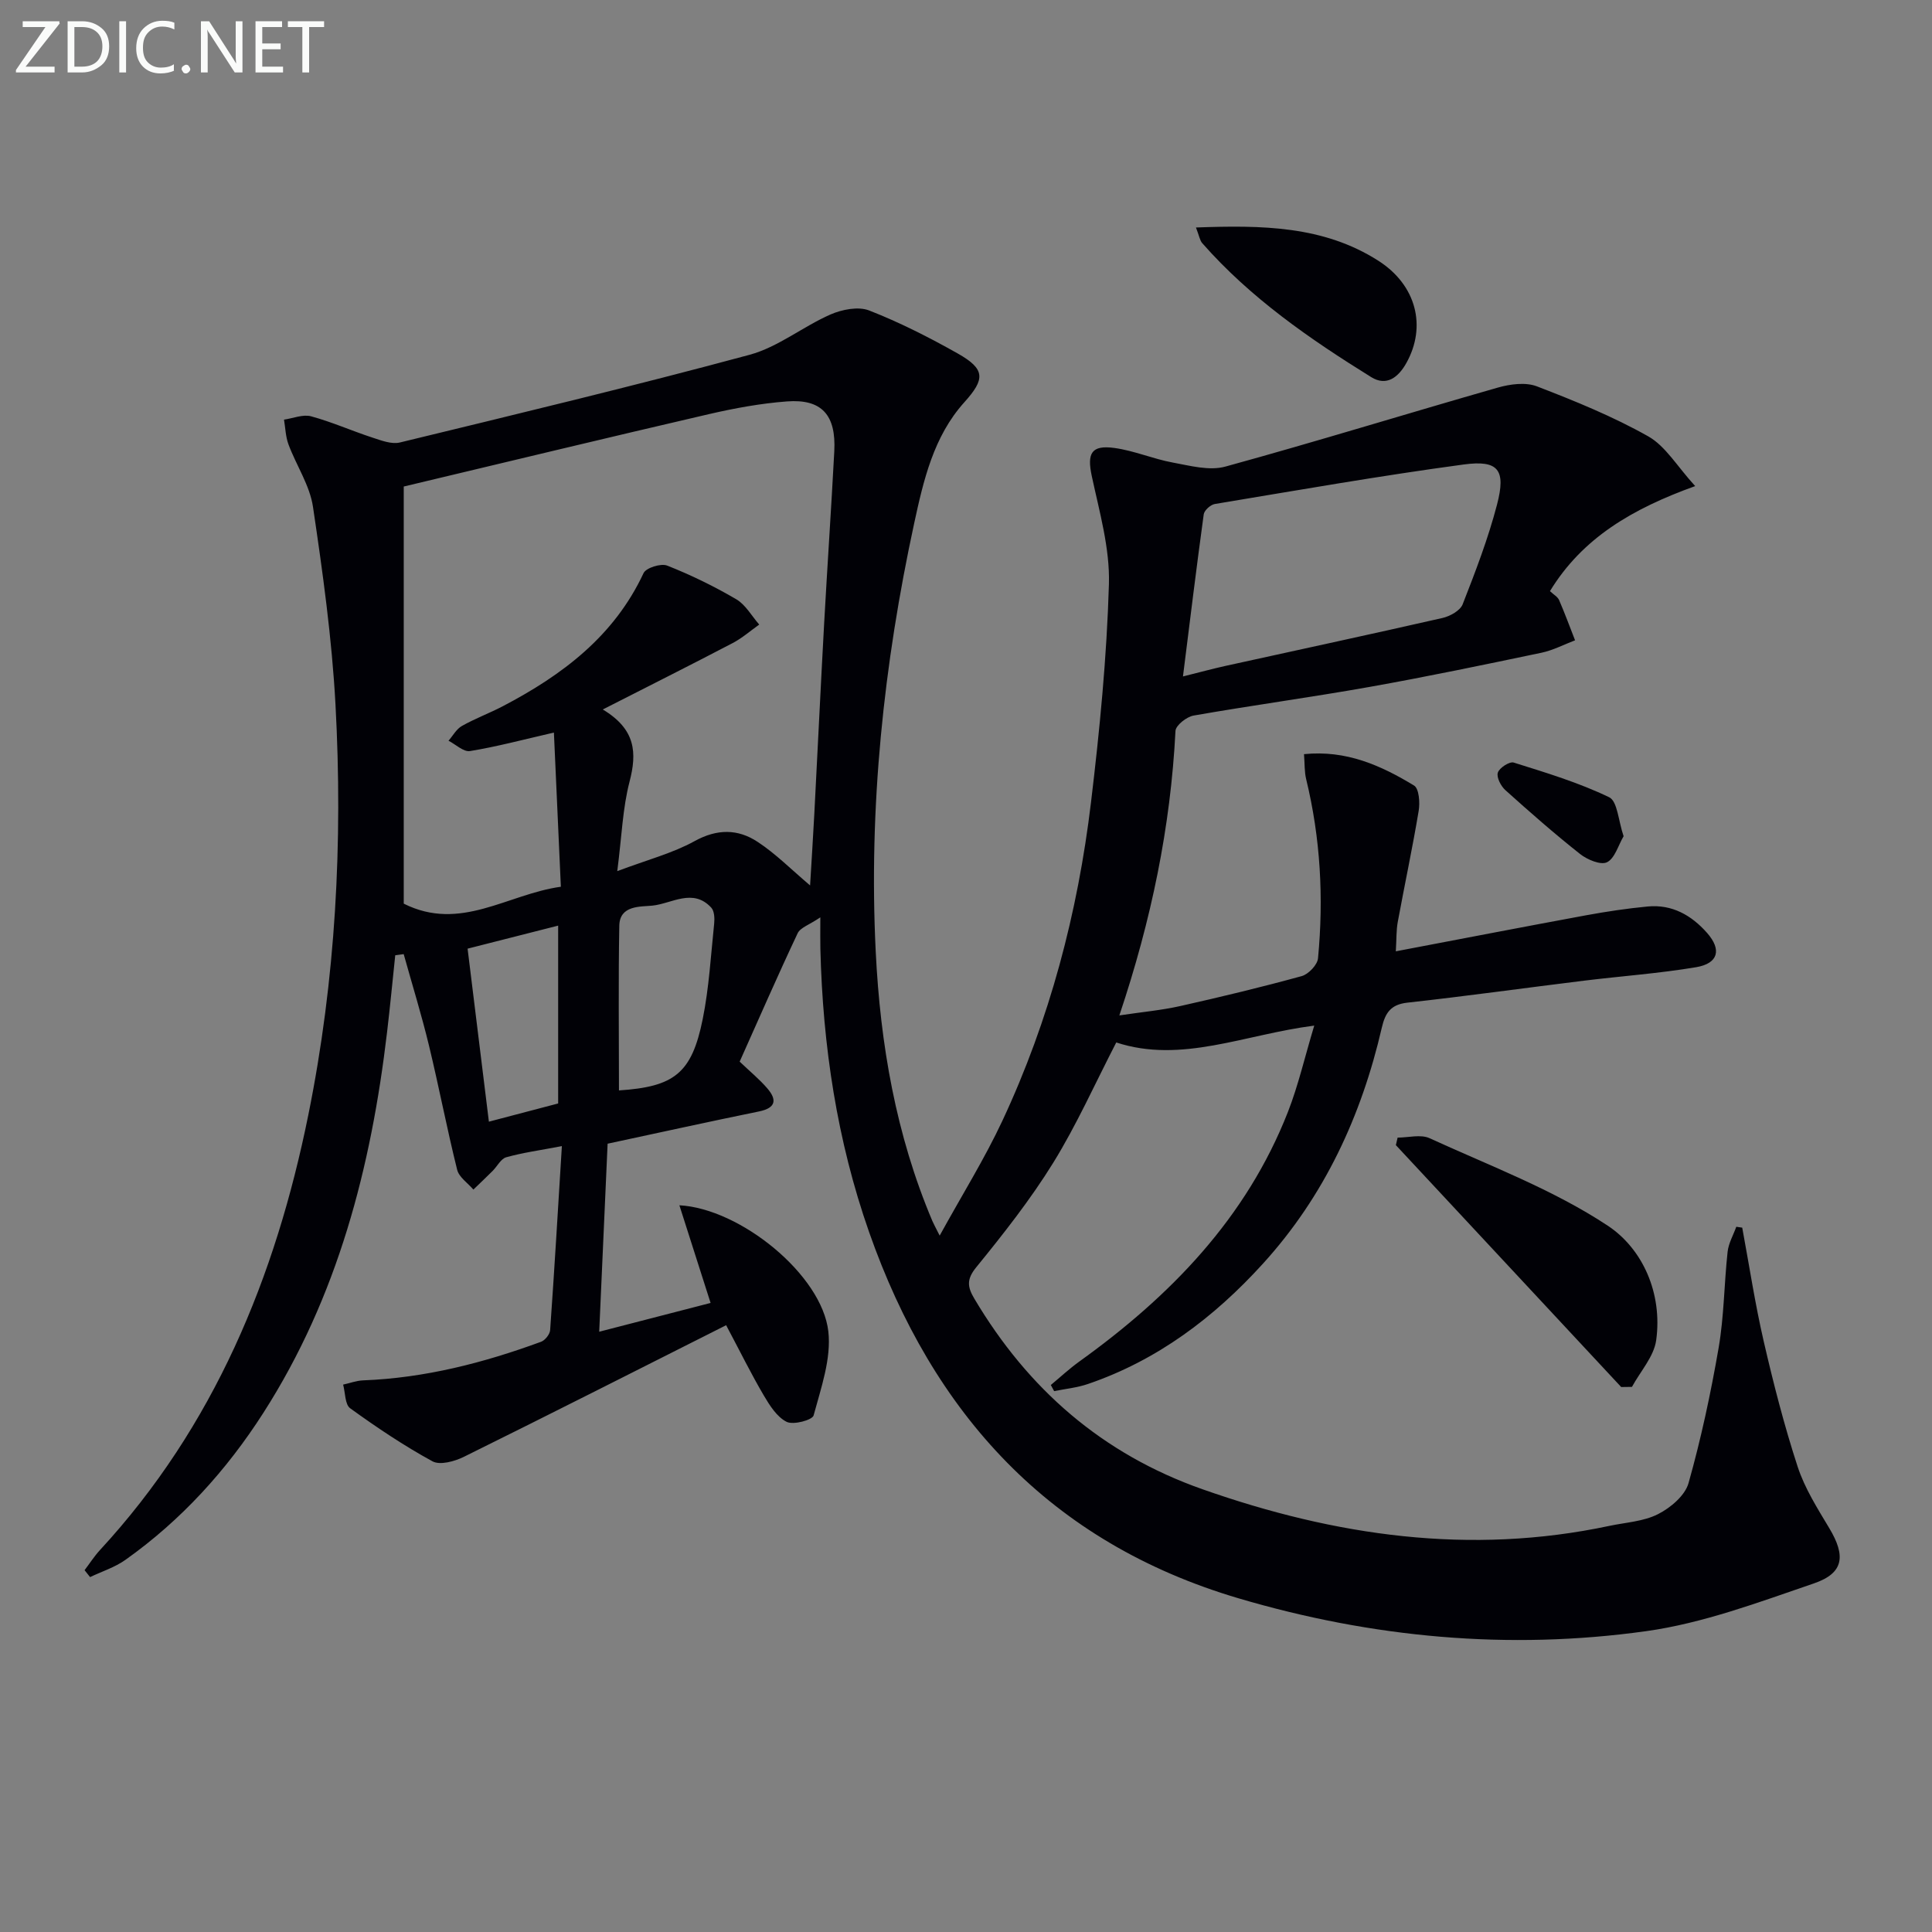 <svg enable-background="new 0 0 400 400" viewBox="0 0 400 400" xmlns="http://www.w3.org/2000/svg"><rect x="0" y="0" width="400" height="400" fill="#808080" stroke="none"/><path d="m17.51 325.09c1.06-1.4 2.01-2.89 3.19-4.17 23.64-25.61 36.34-56.49 43.14-90.11 5.67-28.03 7.16-56.43 5.62-84.92-.74-13.7-2.64-27.36-4.66-40.95-.66-4.46-3.45-8.57-5.07-12.92-.6-1.6-.64-3.42-.93-5.14 1.88-.27 3.92-1.14 5.6-.69 4.31 1.17 8.43 3.01 12.68 4.4 1.84.6 3.99 1.44 5.72 1.02 24.17-5.87 48.36-11.67 72.37-18.15 5.91-1.59 11.05-5.84 16.77-8.35 2.39-1.04 5.76-1.71 8.01-.83 6.3 2.46 12.4 5.56 18.31 8.89 5.8 3.27 5.71 5.32 1.39 10.12-6.37 7.07-8.45 16.16-10.38 25.06-6.32 29.21-9.44 58.79-7.96 88.68.94 19.13 4.18 37.94 11.73 55.77.25.58.56 1.13 1.51 3.02 4.67-8.49 9.3-15.9 12.97-23.75 9.79-20.93 15.62-43.08 18.36-65.96 1.8-14.99 3.27-30.08 3.71-45.16.22-7.43-1.97-14.99-3.55-22.39-1-4.68-.13-6.48 4.71-5.81 4.07.56 7.97 2.26 12.03 3.01 3.6.66 7.6 1.76 10.93.84 18.87-5.18 37.57-10.97 56.39-16.35 2.55-.73 5.76-1.16 8.1-.26 7.85 3.02 15.72 6.22 23.03 10.34 3.61 2.03 6 6.23 9.74 10.31-13.01 4.69-23.34 10.72-30.07 21.75.75.71 1.59 1.16 1.89 1.84 1.19 2.74 2.22 5.56 3.31 8.34-2.32.88-4.58 2.08-6.99 2.58-11.85 2.48-23.7 4.96-35.62 7.08-12.09 2.15-24.27 3.8-36.37 5.92-1.44.25-3.69 2.02-3.75 3.18-1.01 19.86-4.98 39.12-11.62 58.9 4.65-.7 8.69-1.06 12.62-1.94 8.42-1.89 16.82-3.91 25.14-6.2 1.4-.39 3.24-2.32 3.37-3.68 1.19-12.47.52-24.86-2.45-37.08-.38-1.55-.29-3.21-.45-5.19 8.77-.89 15.97 2.36 22.79 6.5 1.03.63 1.24 3.54.95 5.25-1.28 7.69-2.92 15.33-4.33 23-.32 1.76-.25 3.59-.4 6.07 13.43-2.55 26.37-5.06 39.34-7.45 4.24-.78 8.51-1.42 12.8-1.83 5.04-.48 9.06 1.8 12.3 5.47 3.06 3.47 2.34 6.32-2.27 7.1-7.68 1.29-15.48 1.84-23.22 2.79-12.19 1.5-24.35 3.2-36.56 4.55-3.46.38-4.58 2.13-5.29 5.17-4.22 18.29-11.9 34.9-24.63 48.89-10.1 11.11-21.83 19.98-36.21 24.89-2.24.77-4.66 1-7 1.48-.23-.42-.46-.85-.69-1.27 1.95-1.62 3.81-3.35 5.86-4.83 18.86-13.54 34.62-29.7 43.24-51.73 2.14-5.48 3.46-11.28 5.44-17.85-14.51 1.86-27.5 7.91-40.99 3.49-4.42 8.56-8.2 17.06-13.05 24.91-4.71 7.61-10.3 14.71-15.96 21.66-2.05 2.52-1.78 4.1-.37 6.48 11.11 18.71 26.49 32.15 47.22 39.45 27.48 9.67 55.38 13.72 84.24 7.59 3.4-.72 7.08-.91 10.08-2.43 2.59-1.31 5.59-3.84 6.32-6.42 2.6-9.21 4.61-18.62 6.24-28.05 1.12-6.52 1.13-13.23 1.85-19.83.19-1.78 1.18-3.47 1.8-5.2l1.23.18c1.46 7.87 2.66 15.8 4.46 23.59 2.01 8.71 4.24 17.4 7.01 25.89 1.47 4.5 4.11 8.66 6.57 12.77 3.41 5.7 3.02 9.27-3.18 11.4-11.41 3.9-22.95 8.25-34.79 9.9-28.46 3.97-56.67 1.37-84.33-6.8-39.15-11.57-63.3-38.21-76.51-75.82-6.65-18.95-9.6-38.61-10.09-58.65-.04-1.64-.01-3.29-.01-6.52-2.29 1.55-4.15 2.12-4.7 3.3-4.17 8.84-8.08 17.81-12 26.57 2.16 2.06 4.1 3.65 5.71 5.52 2.02 2.34 1.85 4.06-1.69 4.79-10.39 2.12-20.74 4.41-31.36 6.68-.56 12.51-1.13 25.43-1.74 38.93 7.91-2.04 15.36-3.97 23.06-5.96-2.17-6.79-4.29-13.44-6.46-20.22 12.62.68 29.52 14.4 30.84 26.14.63 5.64-1.52 11.68-3.05 17.37-.26.96-4.19 2.02-5.58 1.33-2.01-1-3.52-3.4-4.75-5.49-2.59-4.41-4.86-9.02-7.78-14.52-18.44 9.29-36.33 18.37-54.32 27.26-1.91.94-4.92 1.77-6.48.92-5.92-3.23-11.57-7.03-17.04-10.98-1.09-.79-1-3.22-1.46-4.9 1.38-.3 2.76-.83 4.15-.88 12.75-.49 24.93-3.62 36.83-7.99.84-.31 1.82-1.55 1.88-2.42.88-12.4 1.61-24.8 2.43-38.09-4.54.87-8.1 1.35-11.52 2.31-1.11.31-1.86 1.87-2.81 2.82-1.31 1.31-2.66 2.58-3.99 3.87-1.16-1.36-2.97-2.55-3.36-4.1-2.12-8.52-3.77-17.17-5.83-25.7-1.54-6.37-3.48-12.64-5.24-18.95-.58.08-1.17.16-1.75.24-.56 5.3-1.06 10.6-1.69 15.9-3.3 28-10.22 54.83-25.64 78.88-7.62 11.88-16.99 22.2-28.53 30.39-2.18 1.55-4.87 2.4-7.32 3.57-.39-.48-.76-.95-1.14-1.43zm150.21-141.77c.31-5.2.62-9.96.87-14.72.69-13.11 1.31-26.23 2.03-39.34.66-11.95 1.48-23.88 2.11-35.83.4-7.53-2.61-10.87-9.81-10.32-5.43.41-10.86 1.41-16.18 2.64-20.93 4.85-41.82 9.9-63.15 14.98v86.36c11.75 5.89 21.45-1.97 32.53-3.5-.49-10.89-.96-21.24-1.44-31.92-6.43 1.48-11.86 2.93-17.37 3.83-1.33.22-2.96-1.38-4.45-2.14.91-1.04 1.63-2.41 2.76-3.05 2.74-1.55 5.72-2.65 8.51-4.11 12.28-6.43 23.01-14.47 29.11-27.54.51-1.1 3.61-2.07 4.89-1.56 4.92 1.94 9.73 4.29 14.29 6.96 1.95 1.14 3.2 3.46 4.77 5.25-1.82 1.29-3.52 2.79-5.48 3.82-8.62 4.51-17.32 8.87-26.91 13.76 6.86 4.12 7.09 8.98 5.54 14.95-1.43 5.49-1.61 11.3-2.54 18.52 6.29-2.37 11.46-3.71 16-6.21 4.69-2.59 8.99-2.55 13.09.17 3.71 2.44 6.9 5.67 10.83 9zm77.2-43.27c3.55-.88 6.09-1.58 8.66-2.15 15.03-3.31 30.08-6.54 45.09-9.96 1.56-.36 3.65-1.52 4.16-2.83 2.65-6.77 5.28-13.61 7.11-20.63 1.88-7.2.32-9.29-6.91-8.31-17.23 2.32-34.37 5.33-51.52 8.18-.89.15-2.17 1.31-2.29 2.13-1.5 10.95-2.84 21.93-4.3 33.57zm-116.77 85.71c11.44-.76 15.07-3.51 17.34-14.77 1.31-6.49 1.68-13.16 2.37-19.76.11-1.1.05-2.61-.61-3.32-3.79-4.1-8.18-.82-12.18-.41-2.48.25-6.77-.11-6.85 4.15-.21 11.28-.07 22.57-.07 34.11zm-12.59-34.12c-6.93 1.76-13.03 3.31-18.75 4.77 1.52 12.34 2.93 23.76 4.41 35.82 4.77-1.25 9.47-2.49 14.34-3.77 0-11.97 0-23.85 0-36.82z" fill="#010106"/><path d="m335.65 287.17c-15.55-16.69-31.1-33.39-46.65-50.08.12-.52.24-1.04.36-1.56 2.22 0 4.77-.72 6.61.12 12.47 5.72 25.55 10.61 36.89 18.11 7.27 4.81 11.36 14.04 10.04 23.69-.46 3.4-3.28 6.47-5.02 9.69-.75.01-1.49.02-2.23.03z" fill="#010106"/><path d="m247.61 47.1c13.66-.5 26.38-.36 37.71 6.85 7.96 5.06 10.07 13.66 5.85 21.21-1.67 2.98-4.11 4.89-7.29 2.91-12.72-7.89-25-16.38-34.98-27.74-.49-.57-.61-1.48-1.29-3.23z" fill="#010106"/><path d="m336.15 173.13c-1.12 1.91-1.82 4.59-3.44 5.39-1.3.64-4.1-.54-5.59-1.72-5.31-4.2-10.41-8.68-15.45-13.21-.93-.84-1.87-2.65-1.56-3.62.31-.99 2.42-2.36 3.28-2.09 6.7 2.1 13.48 4.15 19.77 7.18 1.73.83 1.9 4.91 2.99 8.07z" fill="#010106"/><g fill="#fafbfa"><path d="m12.4 4.8-7.1 9h6v1.2h-8v-.5l6.1-8.9h-4.7v-1.2h7.6v.4z"/><path d="m14 14v-9.6h3c1.6 0 2.9.5 4 1.4s1.6 2.2 1.6 3.8-.5 3-1.6 3.9-2.4 1.5-4 1.5h-3zm1.4-8.4v8.2h1.6c1.3 0 2.4-.4 3.1-1.1s1.1-1.8 1.1-3.1-.4-2.3-1.2-3-1.8-1-3.1-1z"/><path d="m26.1 4.4v10.6h-1.4v-10.6z"/><path d="m36.1 14.6c-.8.4-1.8.6-2.9.6-1.5 0-2.7-.5-3.6-1.4s-1.4-2.2-1.4-3.8c0-1.7.5-3.1 1.5-4.1s2.3-1.6 3.9-1.6c1 0 1.8.1 2.5.4v1.4c-.8-.4-1.6-.6-2.5-.6-1.2 0-2.1.4-2.9 1.2s-1.1 1.8-1.1 3.2c0 1.3.3 2.3 1 3s1.6 1.1 2.7 1.1c1 0 2-.2 2.7-.7v1.3z"/><path d="m37.6 14.3c0-.2.1-.5.3-.6s.4-.3.6-.3c.3 0 .5.1.6.3s.3.4.3.6-.1.4-.3.6-.4.3-.6.3c-.3 0-.5-.1-.6-.3s-.3-.4-.3-.6z"/><path d="m50.2 15h-1.6l-5.3-8.2c-.2-.2-.3-.5-.4-.7 0 .2.1.7.1 1.5v7.4h-1.4v-10.6h1.7l5.2 8.1c.2.4.4.6.4.7 0-.3-.1-.8-.1-1.5v-7.3h1.4z"/><path d="m58.6 15h-5.7v-10.6h5.5v1.2h-4.1v3.4h3.8v1.2h-3.8v3.6h4.3z"/><path d="m67.1 5.6h-3.1v9.4h-1.4v-9.4h-3v-1.2h7.5z"/></g></svg>